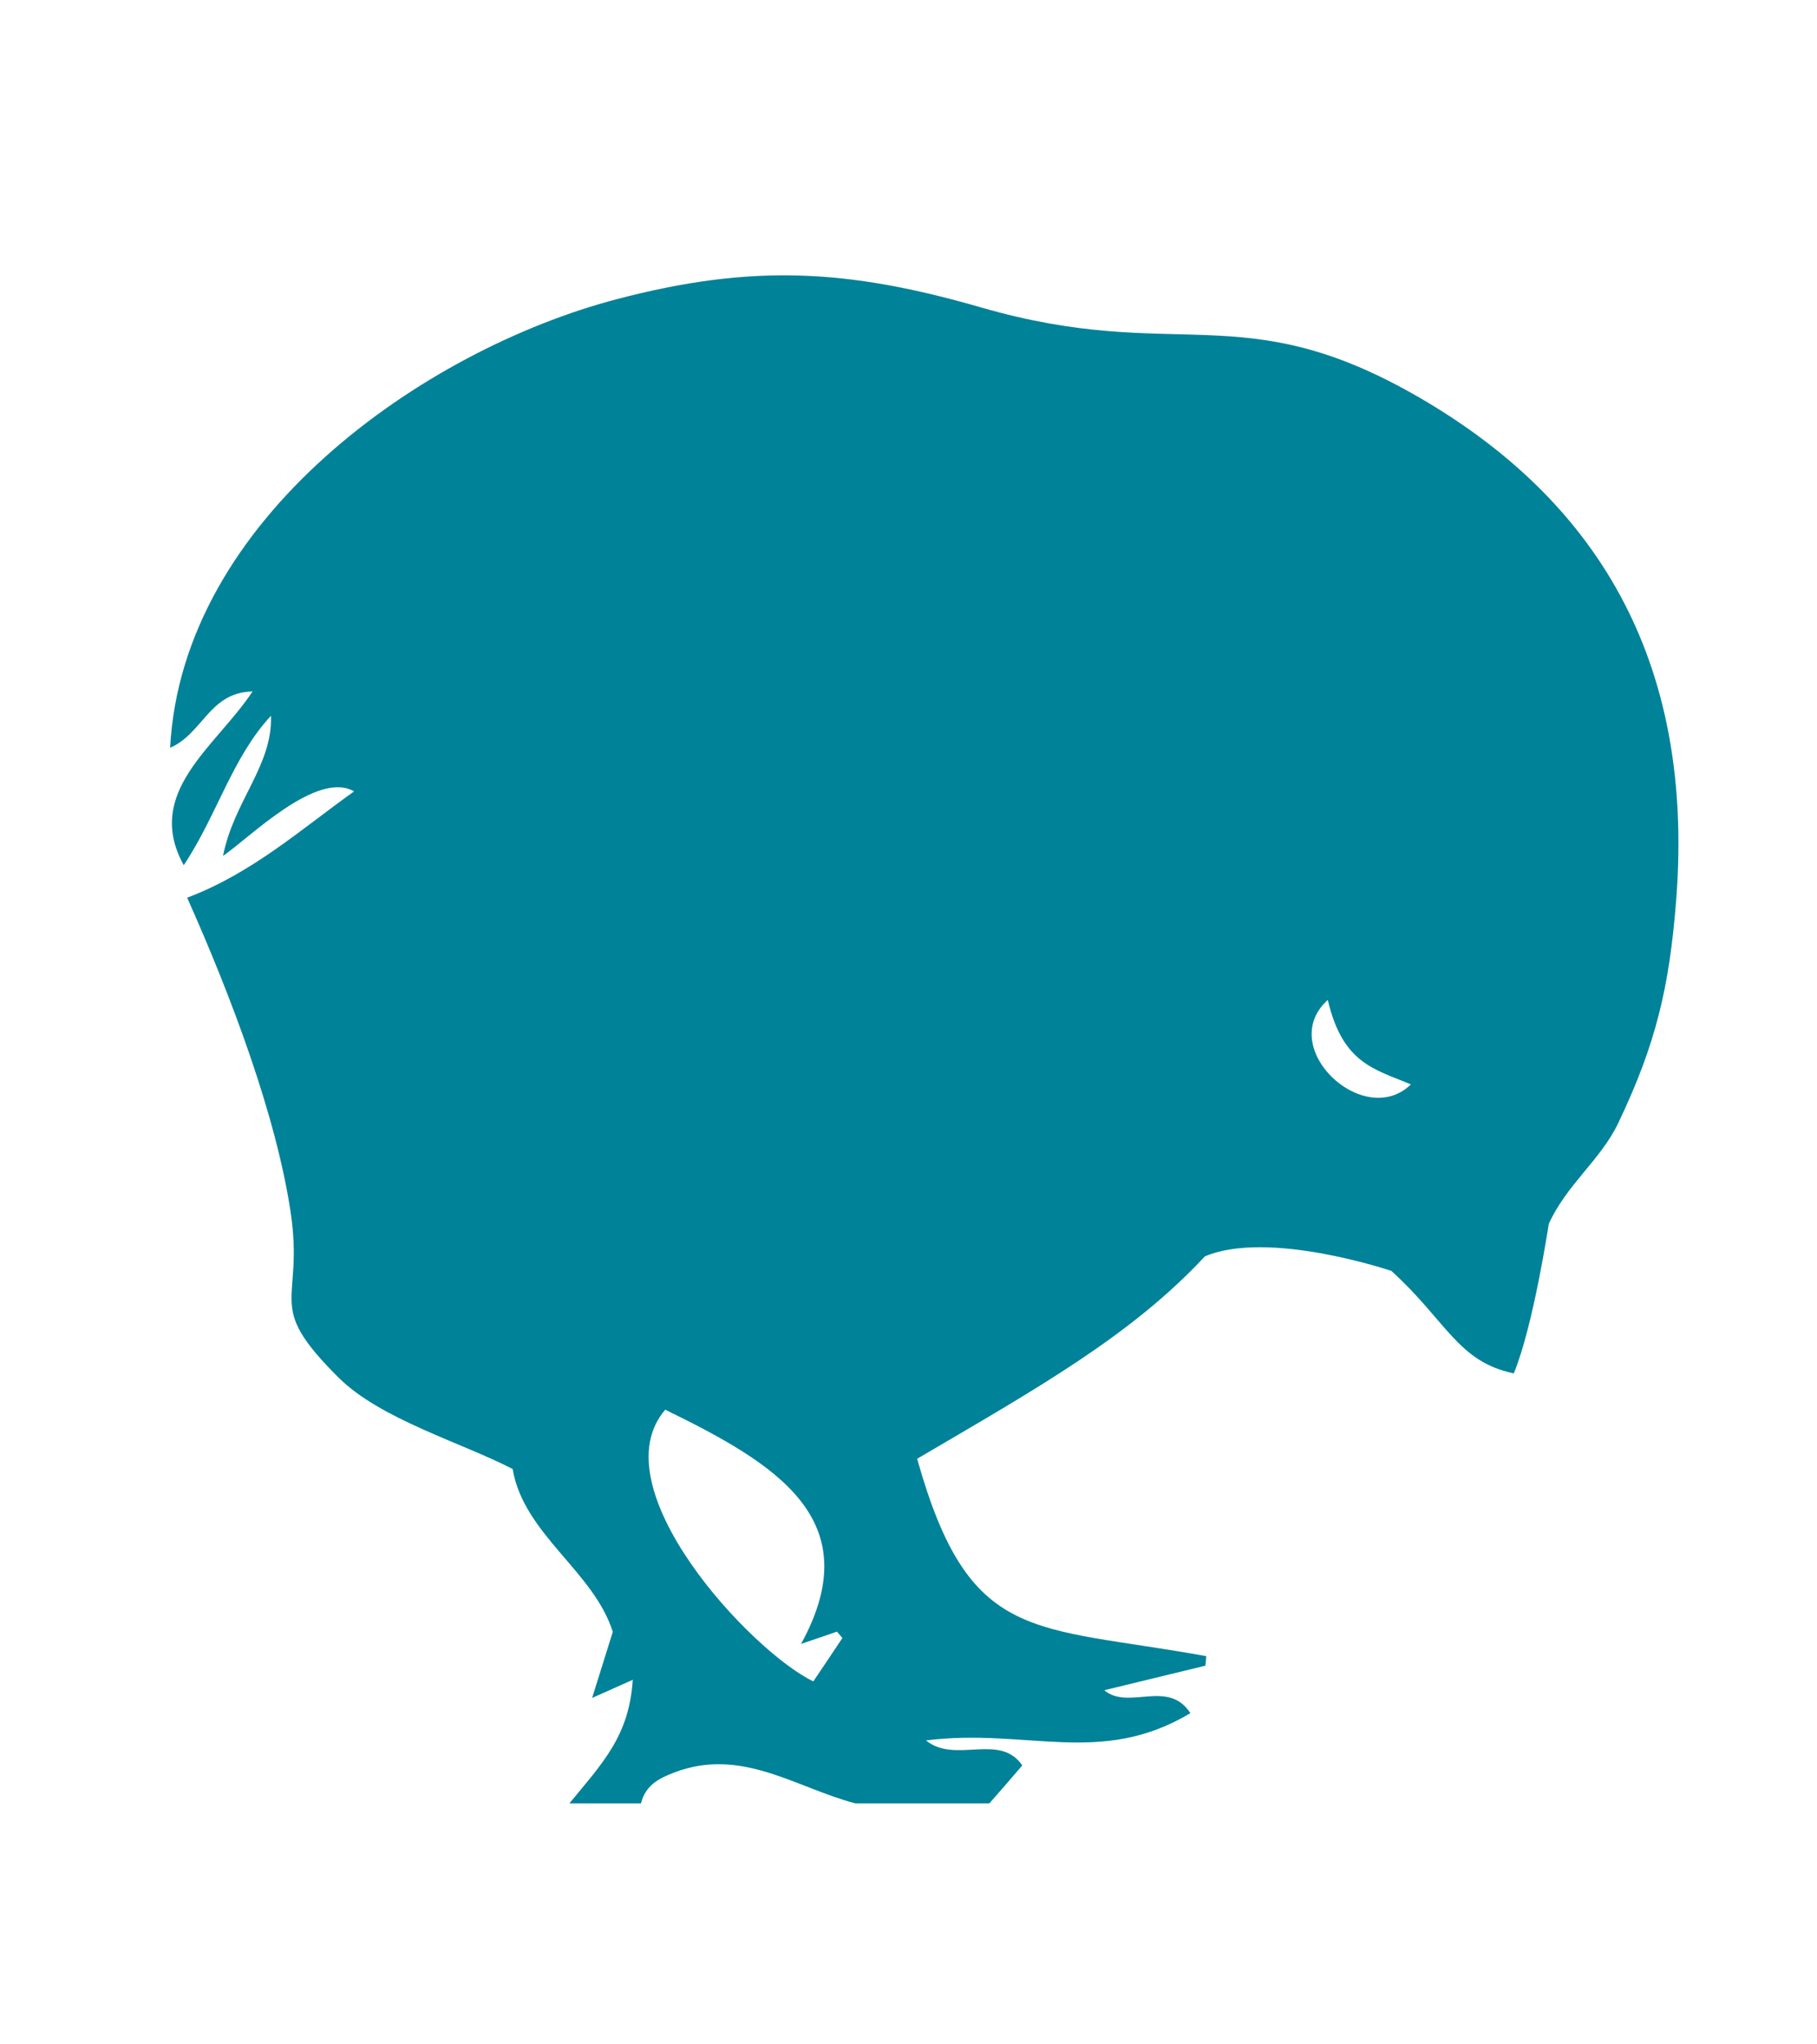 <?xml version="1.0" encoding="utf-8"?>
<!-- Generator: Adobe Illustrator 28.0.0, SVG Export Plug-In . SVG Version: 6.00 Build 0)  -->
<svg version="1.1" id="Layer_1" xmlns="http://www.w3.org/2000/svg" xmlns:xlink="http://www.w3.org/1999/xlink" x="0px" y="0px"
	 viewBox="0 0 80 90" style="enable-background:new 0 0 80 90;" xml:space="preserve">
<style type="text/css">
	.st0{fill:#008299;}
</style>
<g id="JS7O3v_00000170240017802080997540000017450258780842544784_">
	<g>
		<path class="st0" d="M27.86,73.95c-0.5,0.22-0.93,0.42-1.79,0.8c0.35-1.12,0.6-1.91,0.91-2.91c-0.84-2.67-3.92-4.29-4.41-7.17
			c-2.24-1.16-5.82-2.19-7.66-4.02c-3.31-3.29-1.51-3.2-2.11-7.26c-0.64-4.3-2.64-9.57-4.56-13.87c2.88-1.09,5.02-3.02,7.35-4.68
			c-1.64-0.94-4.59,2.03-5.77,2.84c0.47-2.41,2.19-3.98,2.11-6.17c-1.72,1.86-2.36,4.35-3.84,6.58c-1.77-3.22,1.41-5.2,3.03-7.65
			c-1.91,0.04-2.18,1.85-3.63,2.48c0.53-10.08,11.16-17.52,19.67-19.75c5.94-1.56,10.16-1.33,16.02,0.36
			c8.67,2.51,11.44-0.56,19.24,3.93C69.6,21.6,74.68,28.31,73.8,39.62c-0.3,3.84-0.89,6.34-2.55,9.82c-0.78,1.63-2.27,2.7-3.06,4.44
			c0,0-0.68,4.51-1.54,6.58c-2.47-0.51-2.96-2.31-5.39-4.51c0,0-5.4-1.83-8.21-0.64c-3.25,3.49-7.37,5.8-12.67,8.91
			c2.3,8.2,5.07,7.3,12.73,8.69c-0.01,0.14-0.02,0.28-0.04,0.42c-1.48,0.36-2.96,0.72-4.45,1.08c1.06,0.9,2.82-0.51,3.79,1.01
			c-3.97,2.37-7.18,0.64-11.64,1.2c1.29,1.05,3.24-0.36,4.24,1.1c-0.54,0.63-0.99,1.15-1.45,1.67c-1.97,0-3.93,0-5.9,0
			c-2.61-0.68-5.01-2.49-7.97-1.36c-0.74,0.28-1.27,0.59-1.47,1.36c-1.05,0-2.1,0-3.15,0C26.55,77.59,27.7,76.42,27.86,73.95z
			 M37.09,72.11c-0.08-0.09-0.16-0.19-0.24-0.28c-0.37,0.13-0.75,0.26-1.58,0.54c3-5.46-1.08-7.92-5.98-10.31
			c-2.95,3.42,3.78,10.65,6.52,11.96C36.29,73.31,36.69,72.71,37.09,72.11z M58.46,44.02c-2.31,2.08,1.58,5.74,3.66,3.72
			C60.51,47.06,59.12,46.83,58.46,44.02z"/>
	</g>
</g>
</svg>
